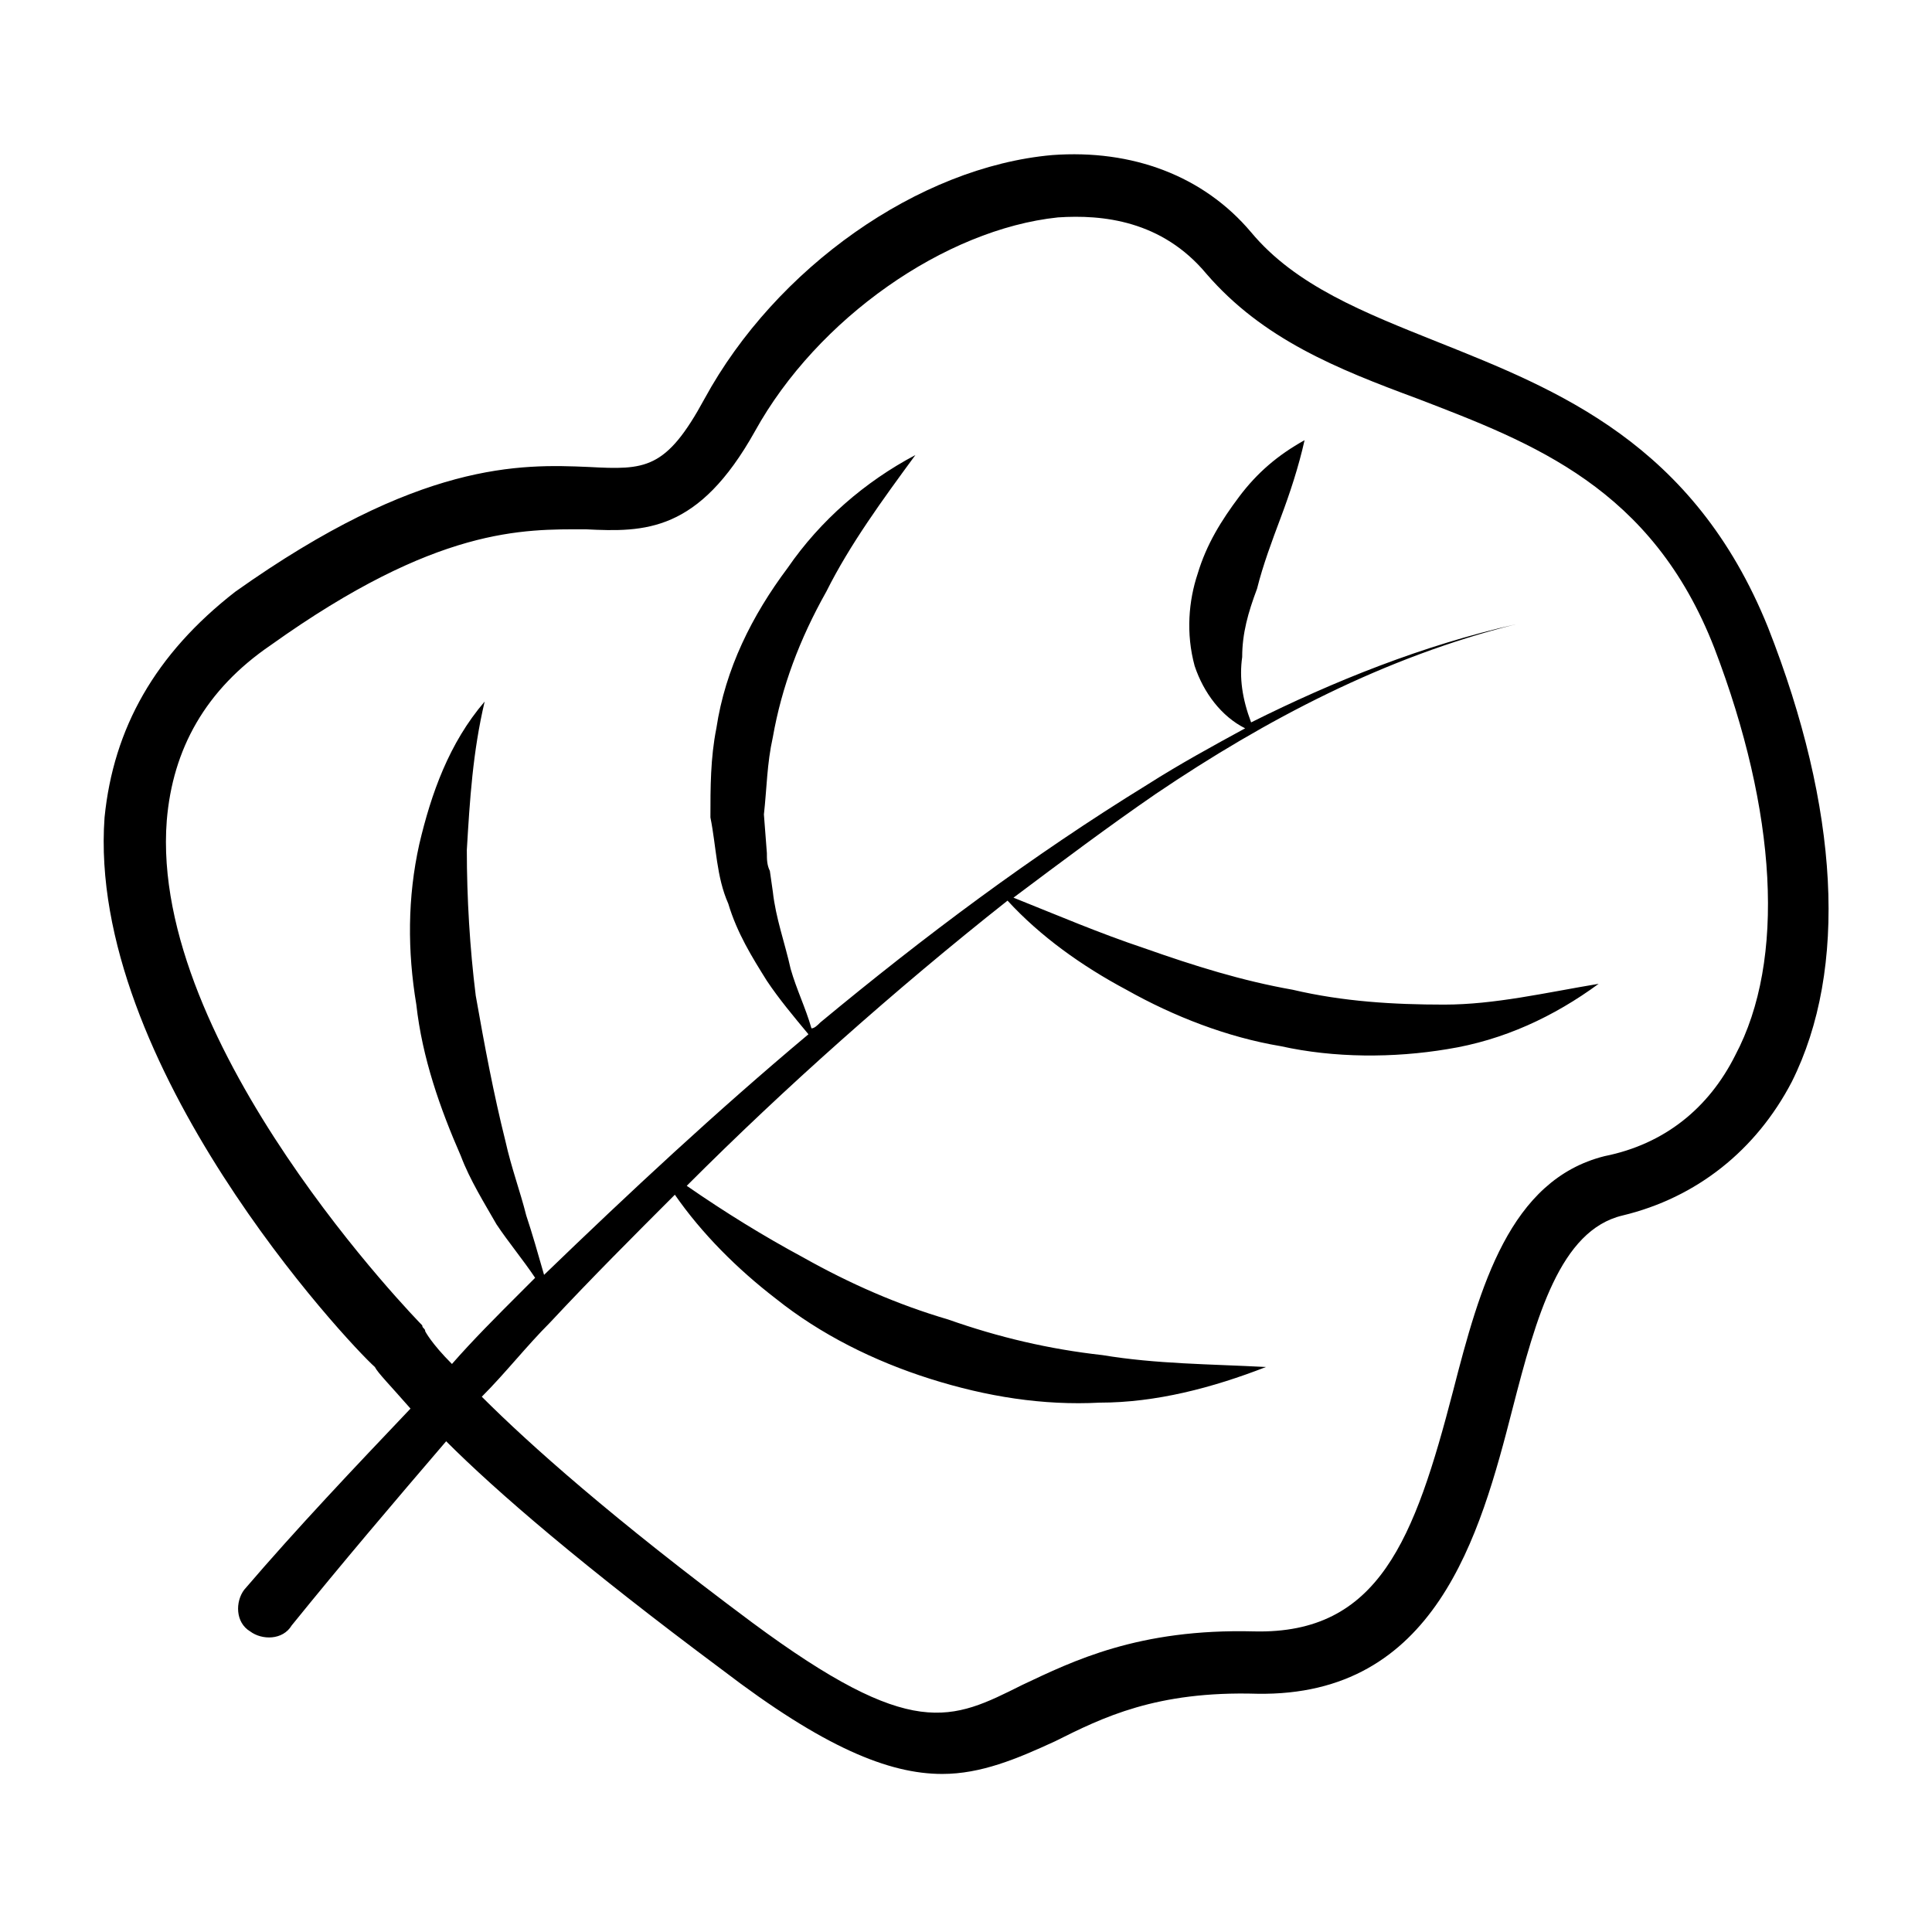 <?xml version="1.0" encoding="UTF-8"?>
<!-- Uploaded to: SVG Repo, www.svgrepo.com, Generator: SVG Repo Mixer Tools -->
<svg fill="#000000" width="800px" height="800px" version="1.1" viewBox="144 144 512 512" xmlns="http://www.w3.org/2000/svg">
 <path d="m612.54 310.26c-19.68-48.805-55.891-62.977-87.379-75.57-19.68-7.871-37.785-14.957-49.594-29.125-12.594-14.957-31.488-22.043-52.742-20.469-35.426 3.148-73.211 29.914-92.102 64.551-10.234 18.895-15.742 18.895-30.699 18.105-18.105-0.789-44.871-1.574-93.676 33.062-21.258 16.531-32.281 36.211-34.641 59.824-4.723 65.336 64.551 139.34 71.637 145.63 0.789 1.574 3.938 4.723 9.445 11.02-14.957 15.742-29.914 31.488-44.082 48.02-2.363 3.148-2.363 8.66 1.574 11.02 3.148 2.363 8.66 2.363 11.02-1.574 13.383-16.531 26.766-32.273 40.934-48.805 13.383 13.383 36.211 33.062 73.211 60.613 26.766 20.469 44.082 27.551 58.254 27.551 10.234 0 19.68-3.938 29.914-8.66 12.594-6.297 26.766-13.383 53.531-12.594 47.23 0.789 59.039-41.723 67.699-75.57 6.297-24.402 12.594-47.23 29.125-51.168 19.68-4.723 35.426-17.32 44.871-35.426 14.953-29.91 12.594-72.418-6.301-120.44zm-8.66 113.36c-7.086 14.168-18.895 23.617-34.637 26.766-25.191 6.297-33.062 34.637-40.148 62.188-10.234 39.359-19.68 64.551-52.742 63.762-30.699-0.789-48.02 7.871-61.402 14.168-18.895 9.445-29.125 14.957-71.637-16.531-37-27.551-59.039-47.23-71.637-59.828 6.297-6.297 11.809-13.383 18.105-19.68 11.02-11.809 22.043-22.828 33.062-33.852 7.086 10.234 16.531 19.68 26.766 27.551 11.809 9.445 25.977 16.531 40.934 21.254s29.914 7.086 44.871 6.297c14.957 0 29.914-3.938 44.082-9.445-14.957-0.789-29.125-0.789-43.297-3.148-14.168-1.574-27.551-4.723-40.934-9.445-13.383-3.938-25.977-9.445-38.574-16.531-10.234-5.512-20.469-11.809-30.699-18.895 13.383-13.383 26.766-25.977 40.934-38.574 14.168-12.594 29.125-25.191 44.082-37 8.66 9.445 19.68 17.32 31.488 23.617 12.594 7.086 26.766 12.594 40.934 14.957 14.168 3.148 29.914 3.148 44.082 0.789 14.957-2.363 28.34-8.66 40.148-17.32-14.168 2.363-27.551 5.512-40.934 5.512-13.383 0-26.766-0.789-40.148-3.938-13.383-2.363-25.977-6.297-39.359-11.02-11.809-3.938-22.828-8.66-34.637-13.383 12.594-9.445 25.191-18.895 37.785-27.551 29.125-19.68 60.613-36.211 95.25-44.871-24.402 5.512-48.02 14.957-70.062 25.977-2.363-6.297-3.148-11.809-2.363-17.32 0-6.297 1.574-11.809 3.938-18.105 1.574-6.297 3.938-12.594 6.297-18.895 2.363-6.297 4.723-13.383 6.297-20.469-7.086 3.938-12.594 8.66-17.32 14.957-4.723 6.297-8.66 12.594-11.02 20.469-2.363 7.086-3.148 15.742-0.789 24.402 2.363 7.086 7.086 13.383 13.383 16.531-8.66 4.723-17.32 9.445-25.977 14.957-30.699 18.895-59.039 40.148-86.594 62.977-0.789 0.789-1.574 1.574-2.363 1.574-1.574-5.512-3.938-10.234-5.512-15.742-1.574-7.086-3.938-13.383-4.723-20.469l-0.789-5.512c-0.789-1.574-0.789-3.148-0.789-4.723l-0.789-10.234c0.789-7.086 0.789-13.383 2.363-20.469 2.363-13.383 7.086-25.977 14.168-38.574 6.297-12.594 14.957-24.402 23.617-36.211-13.383 7.086-25.191 17.32-33.852 29.914-9.445 12.594-16.531 26.766-18.895 42.508-1.574 7.871-1.574 15.742-1.574 23.617 1.574 7.871 1.574 15.742 4.723 22.828 2.363 7.871 6.297 14.168 10.234 20.469 3.148 4.723 7.086 9.445 11.02 14.168-24.402 20.469-47.23 41.723-70.062 63.762-1.574-5.512-3.148-11.02-4.723-15.742-1.574-6.297-3.938-12.594-5.512-19.68-3.148-12.594-5.512-25.191-7.871-38.574-1.574-12.594-2.363-25.977-2.363-38.574 0.789-13.383 1.574-25.977 4.723-39.359-9.445 11.02-14.168 24.402-17.32 37.785-3.148 14.168-3.148 28.34-0.789 42.508 1.574 14.168 6.297 27.551 11.809 40.148 2.363 6.297 6.297 12.594 9.445 18.105 3.148 4.723 7.086 9.445 10.234 14.168-1.574 1.574-2.363 2.363-3.938 3.938-6.297 6.297-12.594 12.594-18.105 18.895-5.512-5.512-7.086-8.66-7.086-8.66 0-0.789-0.789-0.789-0.789-1.574-0.789-0.789-72.422-73.996-67.699-133.82 1.574-18.895 10.234-34.637 27.551-46.445 44.082-31.488 66.914-30.699 83.445-30.699 15.742 0.789 29.914 0.789 44.871-25.977 16.531-29.914 50.383-53.531 80.293-56.68 11.809-0.789 27.551 0.789 39.359 14.957 14.957 17.32 34.637 25.191 55.891 33.062 30.699 11.809 62.188 23.617 78.719 66.125 16.574 43.312 18.934 82.676 5.551 107.86z"/>
</svg>